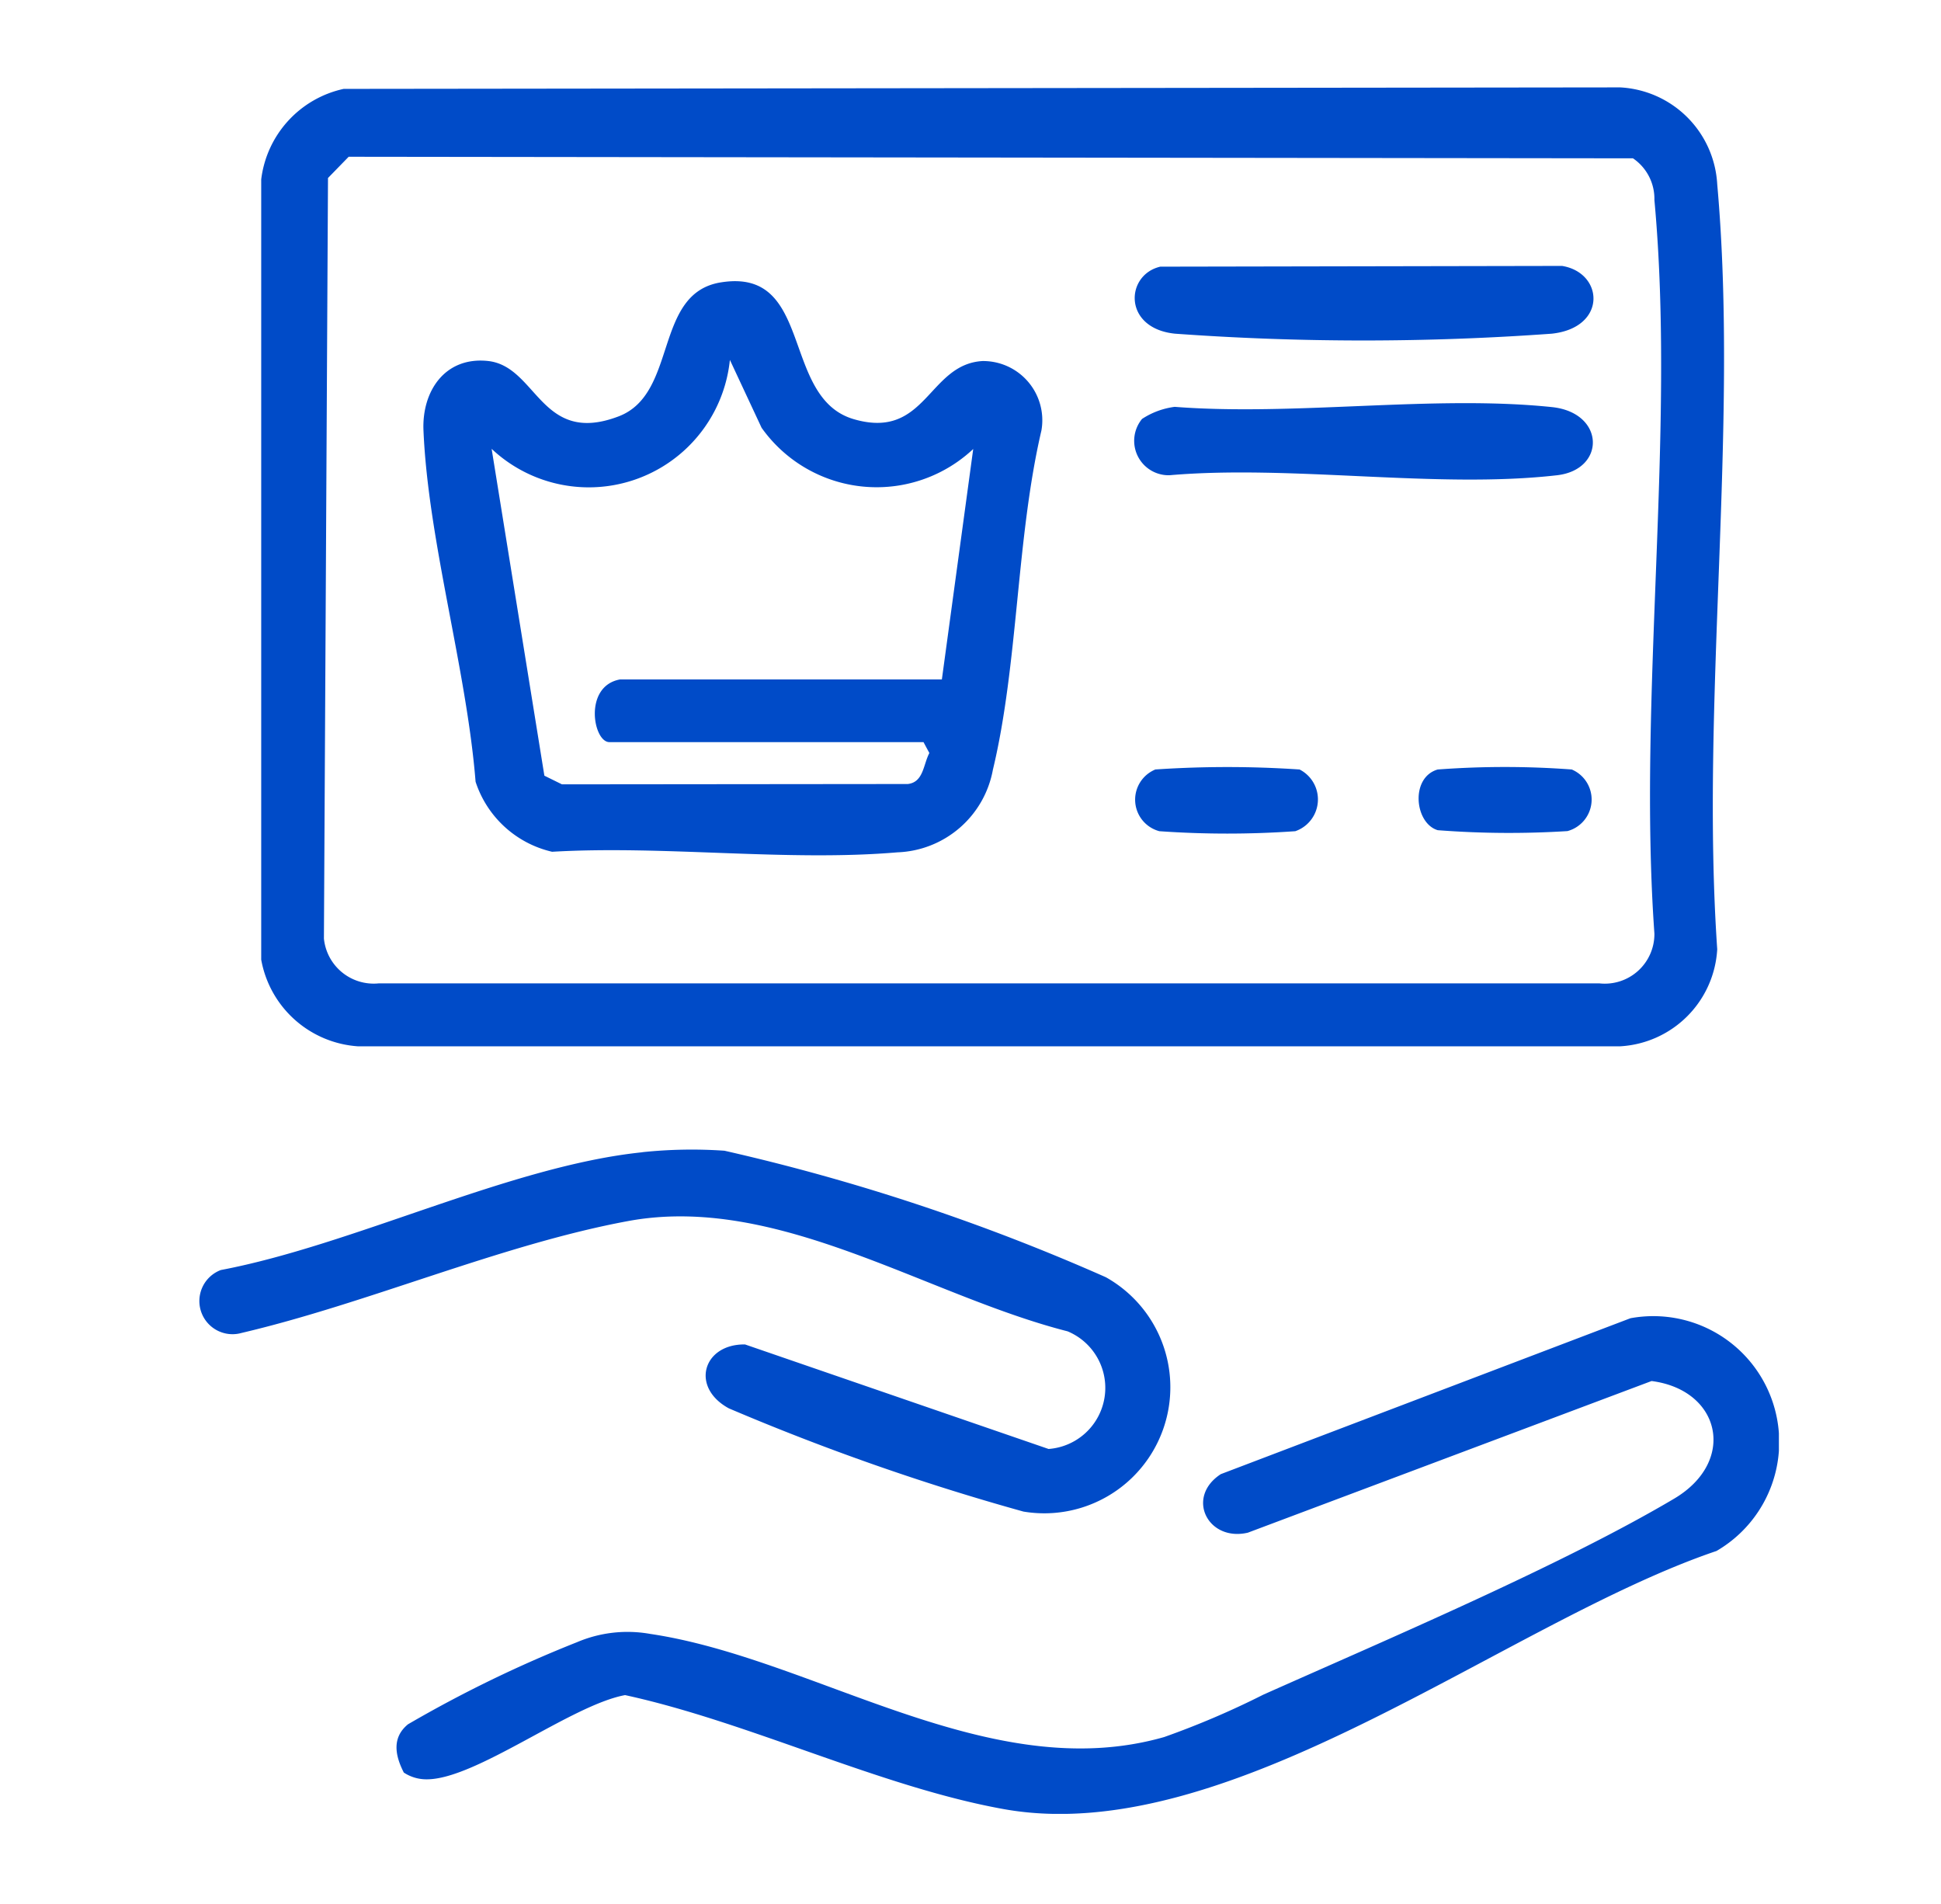 <svg xmlns="http://www.w3.org/2000/svg" xmlns:xlink="http://www.w3.org/1999/xlink" width="52" height="51" viewBox="0 0 52 51">
  <defs>
    <clipPath id="clip-path">
      <rect id="Rectángulo_4031" data-name="Rectángulo 4031" width="42.325" height="46.248" fill="#004bc8"/>
    </clipPath>
  </defs>
  <g id="Grupo_26412" data-name="Grupo 26412" transform="translate(-334 -3457)">
    <rect id="Rectángulo_3965" data-name="Rectángulo 3965" width="52" height="51" transform="translate(334 3457)" fill="none"/>
    <g id="Grupo_26489" data-name="Grupo 26489" transform="translate(339.332 3459.34)">
      <g id="Grupo_26489-2" data-name="Grupo 26489" transform="translate(0 0)" clip-path="url(#clip-path)">
        <path id="Trazado_8421" data-name="Trazado 8421" d="M3.108.04,37.307,0a2.749,2.749,0,0,1,2.6,2.593c.582,6.516-.452,13.888,0,20.493a2.76,2.76,0,0,1-2.6,2.6H3.49A2.827,2.827,0,0,1,.9,23.365l0-20.9A2.833,2.833,0,0,1,3.108.04m.135,1.818-.554.569L2.58,22.8A1.34,1.34,0,0,0,4.05,24h32.7a1.329,1.329,0,0,0,1.474-1.333c-.449-6.321.575-13.423,0-19.651A1.311,1.311,0,0,0,37.65,1.9Z" transform="translate(0.766 0.001)" fill="#004bc8"/>
        <path id="Trazado_8422" data-name="Trazado 8422" d="M3.05,29.971c-.237-.462-.323-.938.111-1.294a33.592,33.592,0,0,1,4.53-2.2,3.456,3.456,0,0,1,1.954-.222c4.419.654,9.091,4.1,13.773,2.764a22.7,22.7,0,0,0,2.654-1.134c3.3-1.472,7.995-3.466,11.015-5.255,1.681-1,1.242-2.91-.61-3.148L25.662,23.544c-1.071.25-1.678-.947-.725-1.568L35.911,17.8a3.373,3.373,0,0,1,2.306,6.234c-5.656,1.915-13.02,8.008-19.1,6.914-3.29-.591-6.825-2.332-10.14-3.053-1.444.265-4.015,2.271-5.326,2.256a1.1,1.1,0,0,1-.6-.18" transform="translate(2.437 15.171)" fill="#004bc8"/>
        <path id="Trazado_8423" data-name="Trazado 8423" d="M11.877,15.42a12.657,12.657,0,0,1,2.2-.039,55.535,55.535,0,0,1,10.218,3.389,3.377,3.377,0,0,1-2.208,6.277,63.42,63.42,0,0,1-7.895-2.766c-1.038-.567-.688-1.726.436-1.711l8.132,2.8a1.641,1.641,0,0,0,.51-3.151c-3.8-.968-7.791-3.7-11.791-2.951-3.389.63-6.953,2.2-10.34,2.994a.888.888,0,0,1-.556-1.685c3.567-.677,7.761-2.792,11.295-3.155" transform="translate(0 13.103)" fill="#004bc8"/>
        <path id="Trazado_8424" data-name="Trazado 8424" d="M11.207,2.834c2.508-.41,1.6,3.088,3.565,3.663,1.943.567,1.987-1.472,3.45-1.557A1.586,1.586,0,0,1,19.8,6.8c-.673,2.877-.621,6.26-1.3,9.087A2.7,2.7,0,0,1,15.945,18.1c-2.951.252-6.262-.191-9.254-.015a2.824,2.824,0,0,1-2.05-1.876C4.4,13.193,3.371,9.765,3.245,6.8,3.2,5.745,3.822,4.82,4.967,4.938c1.325.137,1.414,2.284,3.509,1.483,1.59-.608.927-3.292,2.73-3.587m5.435,12.314H8.226c-.436,0-.7-1.5.284-1.679l8.623,0,.84-6.173a3.779,3.779,0,0,1-5.67-.569l-.849-1.817A3.8,3.8,0,0,1,5.071,7.292l1.413,8.755.471.232,9.267-.009c.421-.05.412-.523.576-.83Z" transform="translate(2.768 2.391)" fill="#004bc8"/>
        <path id="Trazado_8425" data-name="Trazado 8425" d="M14.209,2.6,24.972,2.58c1.118.182,1.214,1.652-.272,1.815a70.09,70.09,0,0,1-10.1,0C13.2,4.25,13.27,2.817,14.209,2.6" transform="translate(11.544 2.203)" fill="#004bc8"/>
        <path id="Trazado_8426" data-name="Trazado 8426" d="M13.731,4.983a2.074,2.074,0,0,1,.871-.321c3.231.25,6.929-.323,10.1.006,1.433.146,1.455,1.674.145,1.826-3.211.369-7.1-.285-10.386,0a.922.922,0,0,1-.732-1.511" transform="translate(11.537 3.896)" fill="#004bc8"/>
        <path id="Trazado_8427" data-name="Trazado 8427" d="M14.063,9.888a28.692,28.692,0,0,1,3.871,0,.9.9,0,0,1-.115,1.653,25.939,25.939,0,0,1-3.641,0,.874.874,0,0,1-.115-1.65" transform="translate(11.55 8.384)" fill="#004bc8"/>
        <path id="Trazado_8428" data-name="Trazado 8428" d="M18.14,9.888a24.157,24.157,0,0,1,3.589,0,.875.875,0,0,1-.115,1.65,24.917,24.917,0,0,1-3.476-.024c-.619-.184-.743-1.411,0-1.626" transform="translate(15.047 8.384)" fill="#004bc8"/>
      </g>
    </g>
  </g>
</svg>
